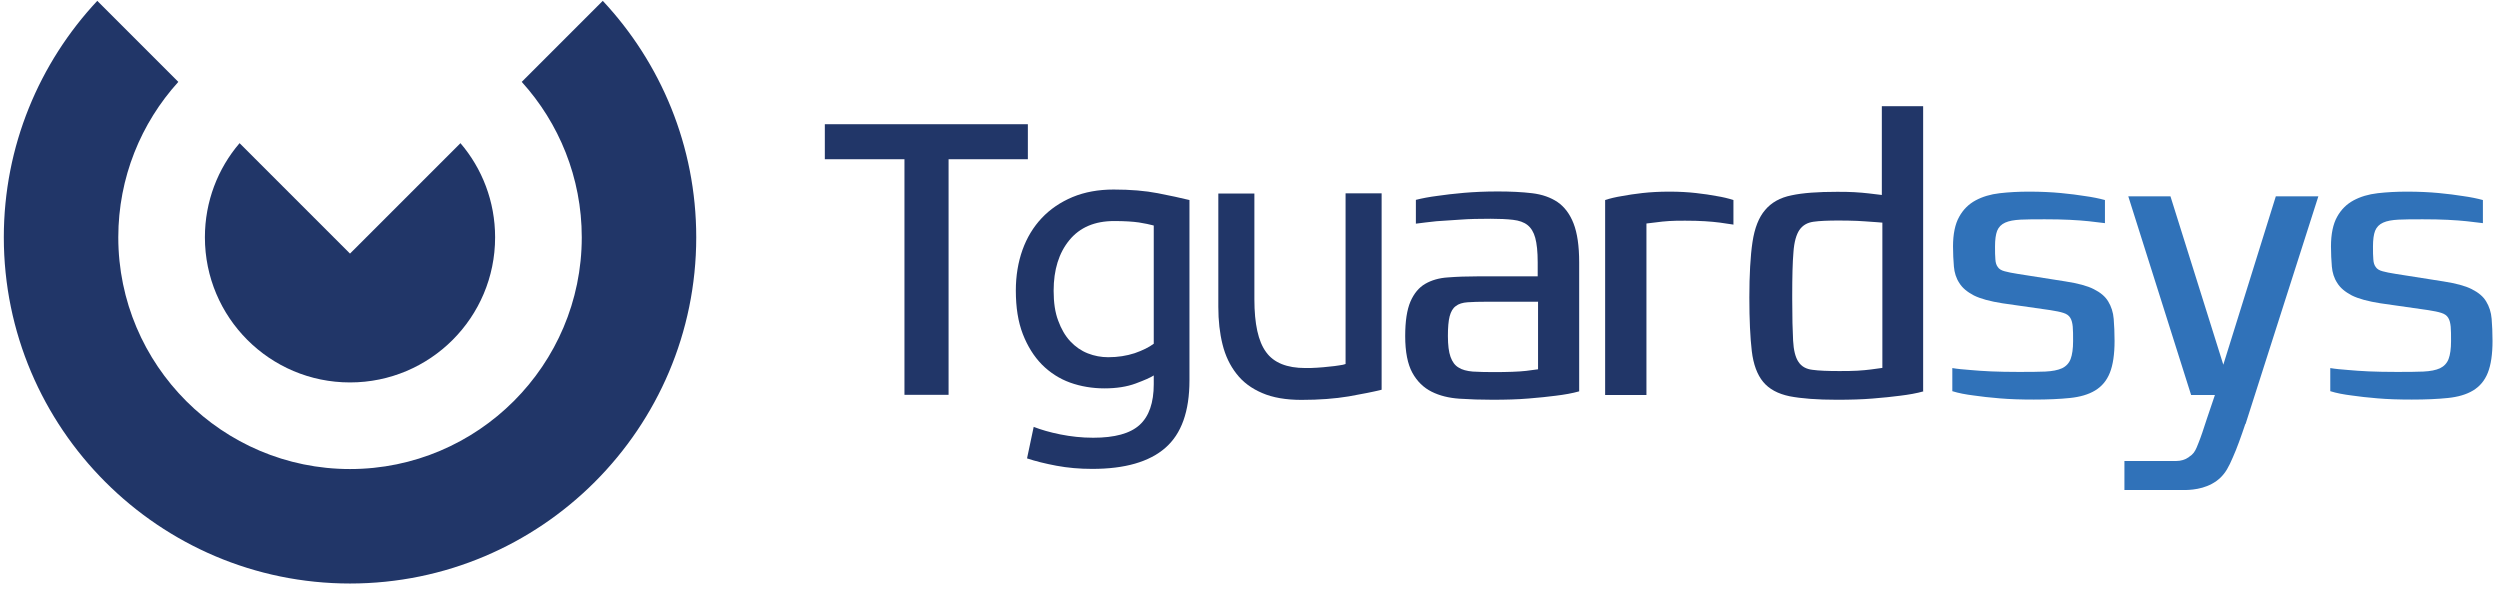 <svg width="279" height="66" viewBox="0 0 279 66" fill="none" xmlns="http://www.w3.org/2000/svg">
<path d="M0.426 26.483C0.426 16.287 4.391 7.009 10.857 0.094L17.635 6.872L18.768 8.005L19.901 9.138C15.74 13.728 13.201 19.822 13.201 26.483C13.201 40.743 24.803 52.345 39.063 52.345C53.322 52.345 64.925 40.743 64.925 26.483C64.925 19.822 62.386 13.728 58.225 9.138L59.358 8.005L65.003 2.36L66.136 1.227L67.269 0.094C73.734 7.009 77.7 16.287 77.7 26.483C77.7 47.794 60.374 65.12 39.063 65.12C17.752 65.12 0.426 47.775 0.426 26.483Z" fill="#213668"/>
<path d="M22.867 26.485C22.867 22.481 24.313 18.809 26.735 15.977L39.06 28.302L51.386 15.977C53.808 18.809 55.254 22.481 55.254 26.485C55.254 35.432 48.007 42.679 39.06 42.679C30.114 42.679 22.867 35.432 22.867 26.485Z" fill="#213668"/>
<path d="M105.861 17.77V44.062H100.938V17.77H92.051V13.863H114.709V17.77H105.861Z" fill="#213668"/>
<path d="M176.236 43.674C175.475 43.889 174.596 44.045 173.619 44.163C172.76 44.28 171.744 44.377 170.572 44.475C169.4 44.573 168.072 44.612 166.587 44.612C165.278 44.612 164.048 44.573 162.876 44.495C161.704 44.416 160.668 44.163 159.77 43.713C158.871 43.264 158.149 42.561 157.621 41.604C157.094 40.647 156.82 39.279 156.82 37.502C156.82 35.841 157.016 34.572 157.406 33.654C157.797 32.755 158.344 32.091 159.047 31.681C159.75 31.271 160.61 31.017 161.606 30.958C162.602 30.88 163.696 30.841 164.907 30.841H171.607V29.278C171.607 28.087 171.509 27.188 171.334 26.544C171.158 25.899 170.865 25.43 170.474 25.118C170.083 24.805 169.537 24.61 168.853 24.532C168.169 24.453 167.349 24.414 166.353 24.414C165.102 24.414 163.97 24.434 162.954 24.512C161.938 24.571 161.059 24.629 160.317 24.688C159.457 24.785 158.696 24.864 158.012 24.961V22.305C158.696 22.129 159.516 21.973 160.454 21.855C161.254 21.738 162.212 21.621 163.344 21.523C164.477 21.426 165.747 21.367 167.153 21.367C168.56 21.367 169.849 21.426 170.982 21.562C172.115 21.699 173.053 22.031 173.834 22.559C174.596 23.086 175.201 23.887 175.611 24.942C176.022 25.997 176.236 27.442 176.236 29.278V43.674ZM171.607 33.673H165.923C165.063 33.673 164.36 33.693 163.794 33.732C163.227 33.771 162.778 33.908 162.465 34.161C162.133 34.396 161.919 34.787 161.782 35.294C161.645 35.822 161.586 36.545 161.586 37.502C161.586 38.517 161.684 39.279 161.879 39.826C162.075 40.373 162.368 40.783 162.778 41.018C163.169 41.272 163.696 41.408 164.36 41.467C165.005 41.506 165.786 41.526 166.665 41.526C168.228 41.526 169.458 41.486 170.318 41.389C170.826 41.33 171.255 41.272 171.646 41.213V33.654L171.607 33.673Z" fill="#213668"/>
<path d="M193.412 25.059C192.962 25 192.474 24.922 191.947 24.844C191.478 24.785 190.911 24.727 190.267 24.688C189.622 24.649 188.88 24.629 188.079 24.629C187.395 24.629 186.79 24.629 186.262 24.668C185.735 24.707 185.266 24.747 184.895 24.805C184.446 24.864 184.055 24.903 183.743 24.942V44.084H179.133V22.324C179.66 22.148 180.305 21.992 181.047 21.875C181.672 21.758 182.414 21.641 183.293 21.543C184.172 21.445 185.169 21.387 186.302 21.387C187.434 21.387 188.392 21.445 189.271 21.543C190.169 21.641 190.911 21.758 191.536 21.875C192.279 21.992 192.904 22.148 193.451 22.324V25.078L193.412 25.059Z" fill="#213668"/>
<path d="M214.662 43.675C213.9 43.89 213.021 44.046 212.045 44.164C211.185 44.281 210.17 44.379 208.998 44.476C207.826 44.574 206.497 44.613 205.013 44.613C202.786 44.613 201.028 44.476 199.719 44.222C198.41 43.949 197.434 43.421 196.77 42.62C196.106 41.82 195.676 40.667 195.5 39.183C195.324 37.698 195.227 35.686 195.227 33.205C195.227 30.725 195.344 28.556 195.578 27.013C195.813 25.451 196.281 24.259 196.985 23.439C197.688 22.599 198.664 22.052 199.934 21.798C201.204 21.524 202.903 21.407 204.993 21.407C205.677 21.407 206.321 21.407 206.927 21.446C207.533 21.485 208.079 21.524 208.548 21.583C209.076 21.642 209.564 21.7 210.013 21.759V11.855H214.623V43.714L214.662 43.675ZM210.052 24.845C209.701 24.806 209.271 24.787 208.763 24.747C208.353 24.708 207.845 24.689 207.259 24.65C206.673 24.63 205.989 24.611 205.208 24.611C203.997 24.611 203.04 24.65 202.376 24.747C201.692 24.845 201.184 25.138 200.813 25.666C200.461 26.193 200.227 27.013 200.149 28.146C200.051 29.279 200.012 30.901 200.012 32.971V33.362C200.012 35.374 200.051 36.917 200.11 38.011C200.168 39.085 200.364 39.886 200.715 40.394C201.047 40.901 201.575 41.194 202.278 41.273C202.981 41.37 203.958 41.409 205.228 41.409C205.989 41.409 206.673 41.409 207.279 41.37C207.865 41.331 208.372 41.292 208.783 41.234C209.291 41.175 209.72 41.116 210.072 41.058V24.845H210.052Z" fill="#213668"/>
<path d="M235.986 38.029C235.986 39.533 235.811 40.725 235.459 41.604C235.107 42.483 234.56 43.127 233.818 43.577C233.076 44.026 232.138 44.299 231.005 44.416C229.872 44.534 228.525 44.592 226.981 44.592C225.555 44.592 224.286 44.553 223.153 44.456C222.02 44.358 221.082 44.26 220.321 44.143C219.363 44.026 218.563 43.87 217.879 43.655V41.076C218.445 41.174 219.109 41.233 219.871 41.291C220.516 41.35 221.297 41.408 222.196 41.447C223.094 41.486 224.11 41.506 225.243 41.506C226.454 41.506 227.45 41.506 228.251 41.467C229.032 41.428 229.657 41.311 230.126 41.096C230.576 40.881 230.908 40.529 231.083 40.061C231.259 39.592 231.357 38.928 231.357 38.068C231.357 37.385 231.357 36.838 231.318 36.447C231.279 36.056 231.201 35.724 231.044 35.47C230.888 35.216 230.654 35.041 230.283 34.923C229.931 34.806 229.443 34.709 228.818 34.611L223.485 33.849C222.098 33.634 221.024 33.341 220.281 32.97C219.539 32.579 218.992 32.13 218.66 31.583C218.309 31.056 218.113 30.431 218.055 29.747C217.996 29.044 217.957 28.302 217.957 27.501C217.957 26.114 218.191 25 218.641 24.2C219.09 23.379 219.715 22.774 220.477 22.363C221.239 21.953 222.137 21.68 223.172 21.562C224.188 21.445 225.282 21.387 226.435 21.387C227.763 21.387 228.954 21.445 229.99 21.543C231.025 21.641 231.923 21.758 232.646 21.875C233.506 21.992 234.267 22.148 234.912 22.324V24.903C234.385 24.844 233.779 24.766 233.095 24.688C232.509 24.629 231.806 24.571 230.986 24.532C230.165 24.492 229.247 24.473 228.212 24.473C227.118 24.473 226.22 24.473 225.497 24.512C224.774 24.551 224.208 24.649 223.778 24.844C223.348 25.04 223.055 25.332 222.879 25.762C222.723 26.172 222.645 26.758 222.645 27.501C222.645 28.087 222.645 28.575 222.684 28.946C222.704 29.317 222.801 29.61 222.958 29.806C223.094 30.02 223.348 30.177 223.719 30.274C224.071 30.372 224.559 30.47 225.184 30.567L230.517 31.407C231.884 31.622 232.939 31.896 233.662 32.267C234.404 32.638 234.951 33.087 235.283 33.654C235.615 34.201 235.83 34.845 235.889 35.587C235.947 36.33 235.986 37.15 235.986 38.068" fill="#3072B9"/>
<path d="M250.583 47.303C250.076 48.808 249.626 50.058 249.197 51.015C248.708 52.167 248.376 52.734 247.829 53.281C246.599 54.472 244.919 54.668 243.884 54.687H237.086V51.445H242.887C243.376 51.445 243.864 51.308 244.274 51.015L244.313 50.976C244.509 50.859 244.684 50.702 244.821 50.526C245.095 50.155 245.212 49.765 245.368 49.394C245.622 48.769 245.915 47.889 246.286 46.737L247.185 44.081H244.528L237.516 21.91H242.223L248.122 40.701L253.982 21.91H258.729L250.603 47.323L250.583 47.303Z" fill="#3072B9"/>
<path d="M278.166 38.029C278.166 39.533 277.99 40.725 277.639 41.604C277.287 42.483 276.74 43.127 275.998 43.577C275.256 44.026 274.318 44.299 273.185 44.416C272.052 44.534 270.704 44.592 269.161 44.592C267.735 44.592 266.466 44.553 265.333 44.456C264.2 44.358 263.262 44.26 262.5 44.143C261.543 44.026 260.742 43.87 260.059 43.655V41.076C260.625 41.174 261.289 41.233 262.051 41.291C262.696 41.35 263.477 41.408 264.375 41.447C265.274 41.486 266.29 41.506 267.423 41.506C268.634 41.506 269.63 41.506 270.431 41.467C271.232 41.428 271.837 41.311 272.306 41.096C272.755 40.881 273.087 40.529 273.263 40.061C273.439 39.592 273.537 38.928 273.537 38.068C273.537 37.385 273.537 36.838 273.498 36.447C273.458 36.056 273.38 35.724 273.224 35.47C273.068 35.216 272.833 35.041 272.462 34.923C272.111 34.806 271.622 34.709 270.997 34.611L265.665 33.849C264.278 33.634 263.203 33.341 262.461 32.97C261.719 32.579 261.172 32.13 260.84 31.583C260.488 31.056 260.293 30.431 260.234 29.747C260.176 29.044 260.137 28.302 260.137 27.501C260.137 26.114 260.371 25 260.82 24.2C261.27 23.379 261.895 22.774 262.657 22.363C263.418 21.953 264.317 21.68 265.352 21.562C266.368 21.445 267.462 21.387 268.614 21.387C269.942 21.387 271.134 21.445 272.169 21.543C273.205 21.641 274.103 21.758 274.826 21.875C275.685 21.992 276.447 22.148 277.092 22.324V24.903C276.564 24.844 275.959 24.766 275.275 24.688C274.689 24.629 273.986 24.571 273.165 24.532C272.345 24.492 271.427 24.473 270.392 24.473C269.298 24.473 268.399 24.473 267.677 24.512C266.954 24.551 266.387 24.649 265.958 24.844C265.528 25.04 265.235 25.332 265.059 25.762C264.903 26.172 264.825 26.758 264.825 27.501C264.825 28.087 264.825 28.575 264.864 28.946C264.883 29.317 264.981 29.61 265.137 29.806C265.274 30.02 265.528 30.177 265.899 30.274C266.251 30.372 266.739 30.47 267.364 30.567L272.697 31.407C274.064 31.622 275.119 31.896 275.842 32.267C276.584 32.638 277.131 33.087 277.463 33.654C277.795 34.201 278.01 34.845 278.068 35.587C278.127 36.33 278.166 37.15 278.166 38.068" fill="#3072B9"/>
<path d="M128.759 41.897C128.408 42.131 127.744 42.424 126.748 42.795C125.751 43.166 124.579 43.342 123.251 43.342C121.923 43.342 120.614 43.127 119.423 42.698C118.231 42.268 117.176 41.584 116.278 40.686C115.379 39.768 114.676 38.635 114.149 37.287C113.621 35.919 113.367 34.318 113.367 32.423C113.367 30.782 113.621 29.259 114.109 27.891C114.598 26.524 115.321 25.332 116.258 24.336C117.196 23.34 118.348 22.559 119.696 21.992C121.063 21.426 122.587 21.152 124.286 21.152C126.162 21.152 127.802 21.289 129.209 21.562C130.615 21.836 131.787 22.09 132.744 22.324V42.444C132.744 45.921 131.846 48.421 130.049 49.983C128.252 51.546 125.536 52.328 121.903 52.328C120.477 52.328 119.149 52.21 117.899 51.976C116.649 51.742 115.555 51.468 114.617 51.156L115.36 47.639C116.16 47.952 117.157 48.245 118.329 48.48C119.501 48.714 120.712 48.851 122.001 48.851C124.404 48.851 126.122 48.382 127.177 47.425C128.232 46.468 128.759 44.944 128.759 42.873V41.916V41.897ZM128.72 25.157C128.31 25.04 127.783 24.942 127.099 24.825C126.415 24.727 125.497 24.668 124.345 24.668C122.177 24.668 120.516 25.372 119.344 26.797C118.172 28.223 117.586 30.099 117.586 32.443C117.586 33.751 117.743 34.865 118.094 35.783C118.426 36.701 118.876 37.482 119.442 38.088C120.009 38.693 120.653 39.142 121.395 39.435C122.138 39.728 122.899 39.865 123.681 39.865C124.755 39.865 125.732 39.709 126.63 39.416C127.529 39.103 128.232 38.752 128.759 38.361V25.176L128.72 25.157Z" fill="#213668"/>
<path d="M154.189 43.495C153.271 43.729 152.041 43.963 150.517 44.237C148.994 44.491 147.236 44.627 145.243 44.627C143.505 44.627 142.04 44.373 140.868 43.866C139.676 43.358 138.719 42.655 137.996 41.717C137.274 40.799 136.746 39.705 136.434 38.435C136.121 37.185 135.965 35.779 135.965 34.255V21.598H139.989V33.396C139.989 36.15 140.418 38.103 141.297 39.295C142.157 40.486 143.622 41.072 145.673 41.072C146.103 41.072 146.552 41.072 147.021 41.033C147.49 40.994 147.919 40.975 148.329 40.916C148.74 40.877 149.111 40.838 149.443 40.779C149.775 40.74 150.009 40.682 150.166 40.623V21.578H154.189V43.475V43.495Z" fill="#213668"/>
</svg>
